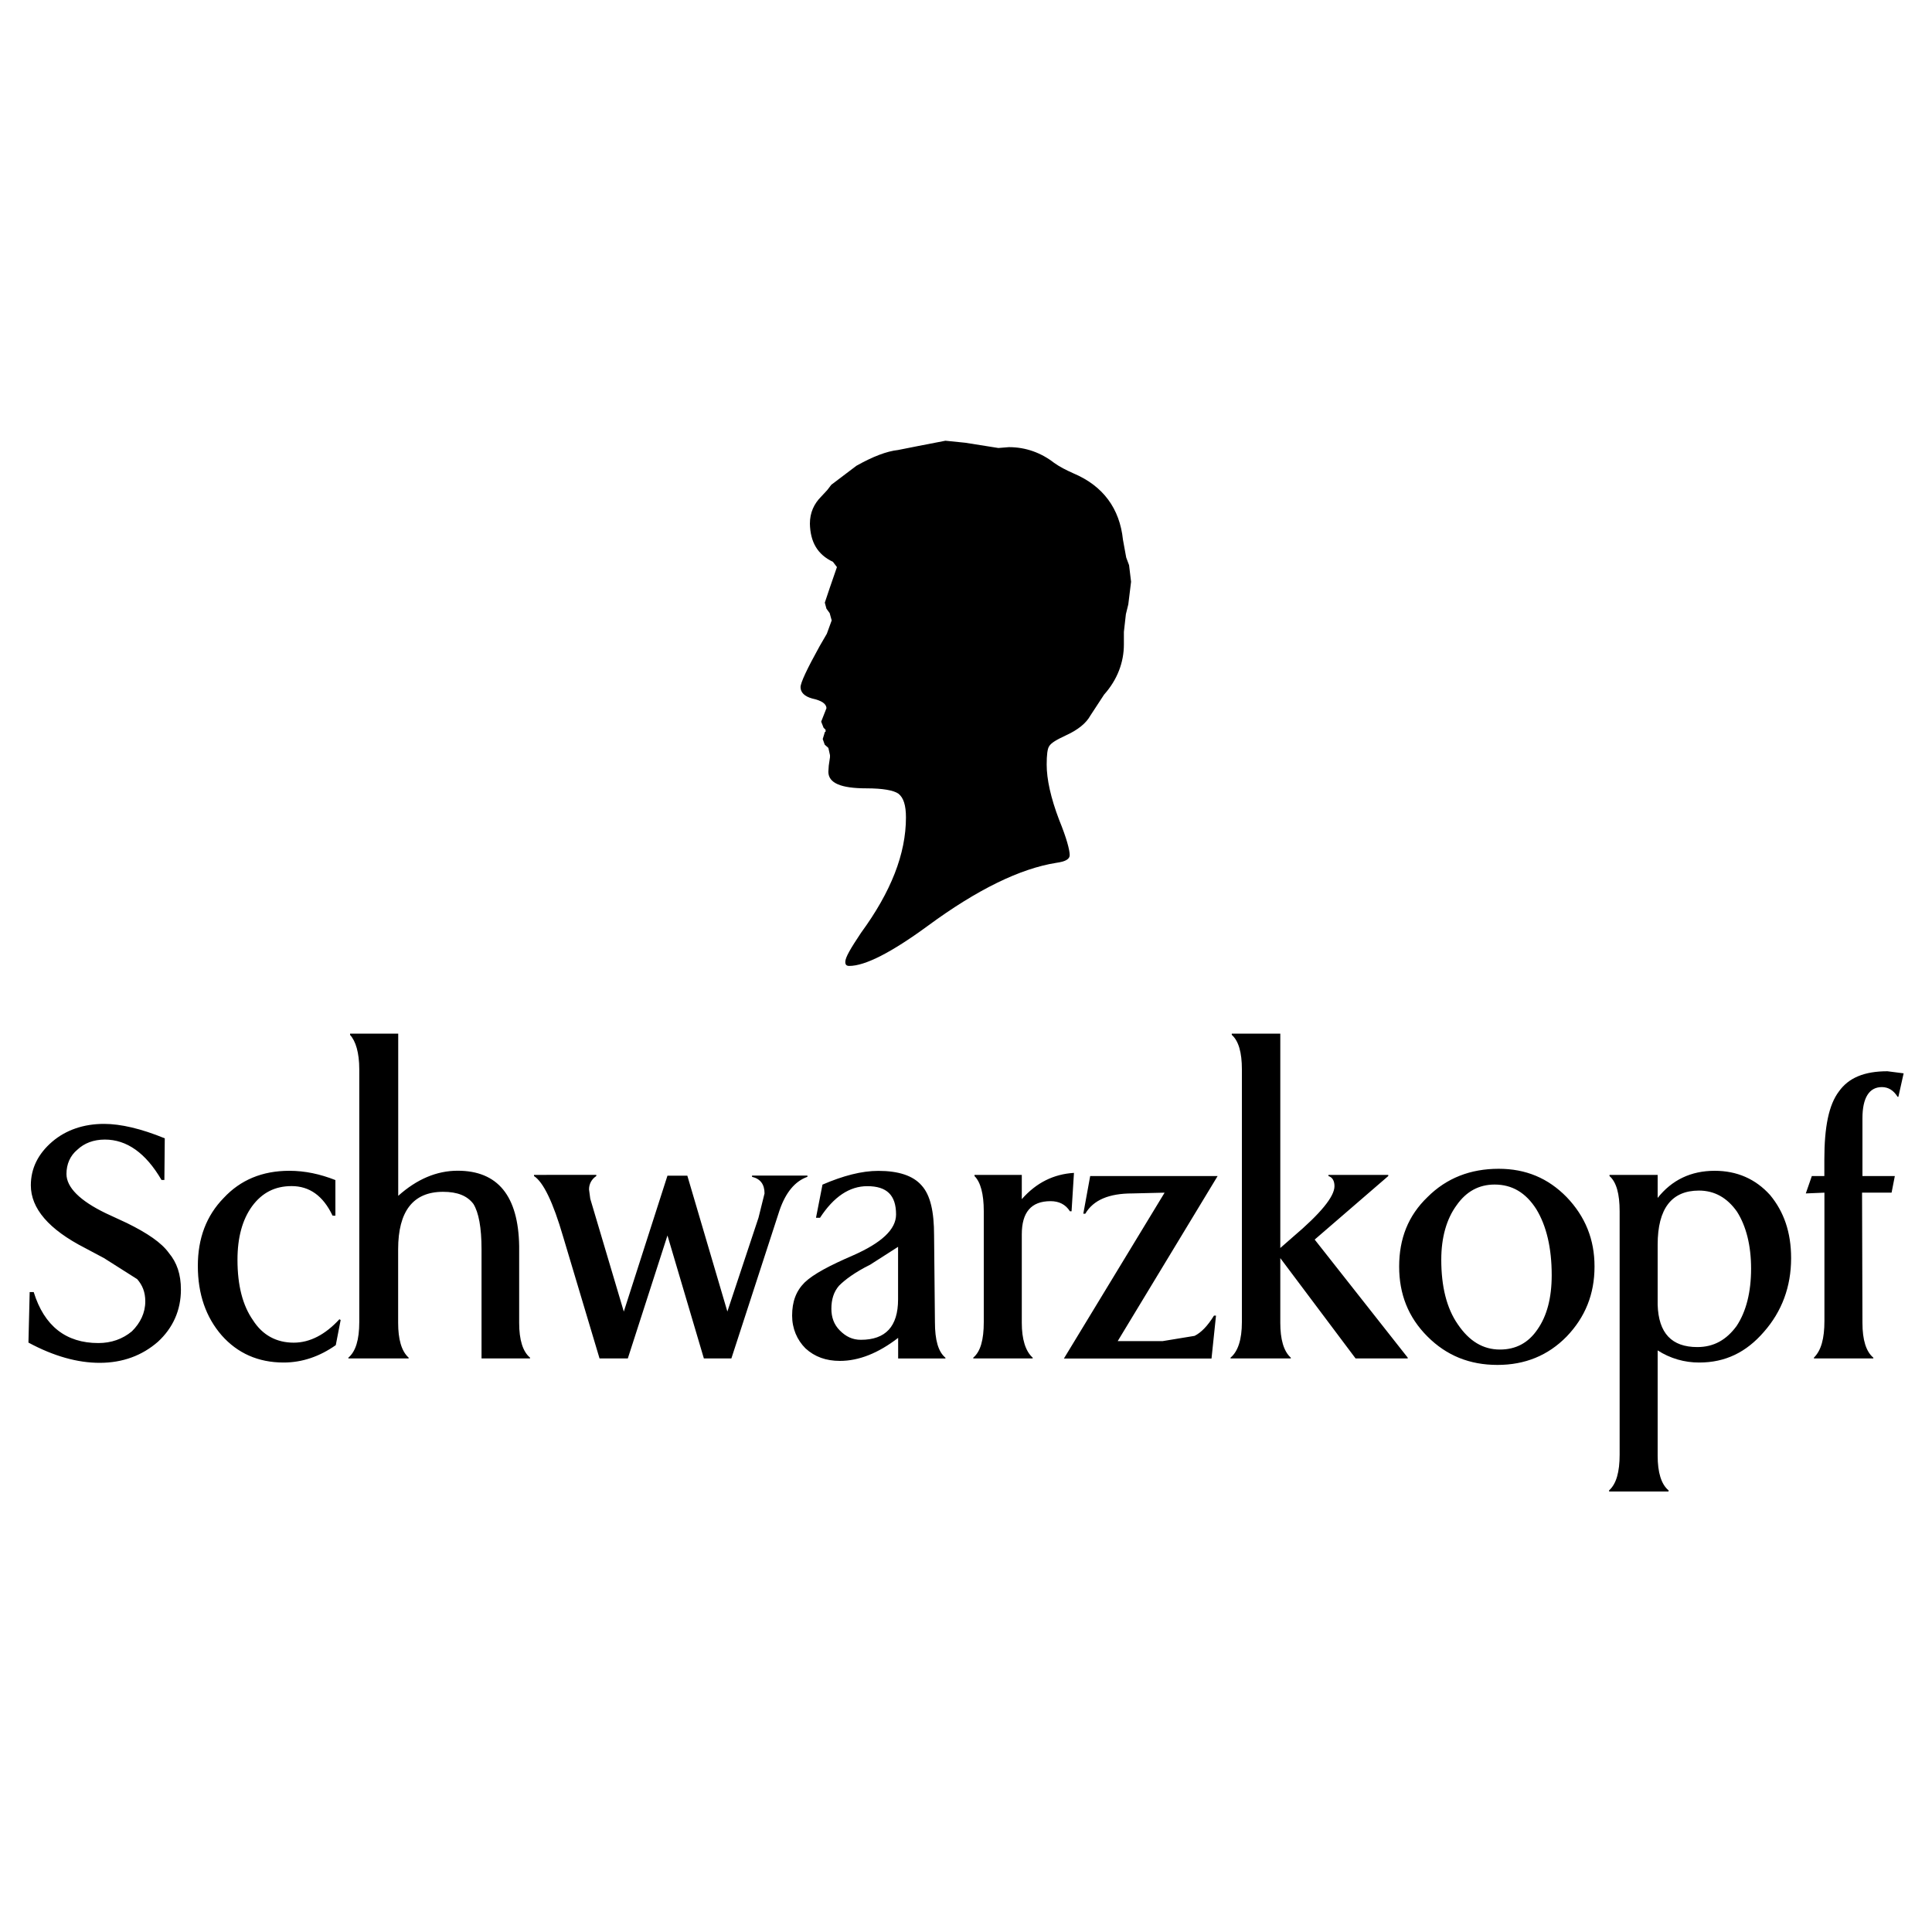 <?xml version="1.0" encoding="UTF-8"?>
<svg xmlns="http://www.w3.org/2000/svg" xmlns:xlink="http://www.w3.org/1999/xlink" version="1.1" id="Layer_1" x="0px" y="0px" viewBox="0 0 2500 2500" style="enable-background:new 0 0 2500 2500;" xml:space="preserve">
<style type="text/css">
	.st0{fill-rule:evenodd;clip-rule:evenodd;}
</style>
<g>
	<path class="st0" d="M1077.8,727l5.2,6.8l-9.4,27.2l-6.3,18.8l2.1,7.8l4.2,5.8l2.6,9.4l-6.3,17.3l-9.4,16.2   c-16.2,29.3-24.6,47.1-24.6,52.9c0,6.8,5.2,12,15.2,14.7c12,2.6,18.3,6.8,18.3,12.6l-6.8,17.3l3.1,7.9l2.6,2.6v2.6l-1.1,0.5   l-0.5,2.1l-2.1,6.8l2.6,7.3l4.7,4.2l2.1,9.4v2.6l-1.6,11l-0.5,7.8c0,14.7,16.2,21.5,49.2,21.5c21.5,0,35.1,2.6,41.3,6.8   c6.8,5.2,9.9,15.2,9.9,30.9c0,47.1-19.4,96.3-58.1,149.2c-13.6,20.4-20.4,31.9-20.4,37.7c0,3.7,1.6,5.2,5.2,5.2   c20.4,0,54.4-17.3,101.5-51.8c63.9-47.1,119.9-74.3,166.4-81.6c11.5-1.6,17.3-4.7,17.3-9.9c0-6.8-4.2-22.5-13.6-45.5   c-11-28.8-16.2-52.9-16.2-71.7c0-12.6,1-20.4,3.1-23.6c2.6-4.7,10.5-8.9,21.5-14.1c16.2-7.3,26.7-16.2,31.9-25.7l17.8-27.2   c17.3-19.4,25.6-41.9,25.6-64.9v-16.2l2.6-23l3.1-12.6l3.6-29.3l-2.6-21.5l-3.7-9.9l-4.2-23c-4.2-40.3-25.6-69.6-63.9-85.8   c-9.4-4.2-17.8-8.4-25.1-13.6c-16.8-13.1-36.7-20.4-58.6-20.4l-13.6,1.1l-42.9-6.8l-25.6-2.6l-35.1,6.8l-26.2,5.2   c-14.7,1.6-32.5,8.4-53.9,20.4l-32.5,24.6l-5.2,6.8l-7.8,8.4c-9.4,9.4-14.7,20.9-14.7,35.1C1048.5,701.4,1057.9,717.6,1077.8,727   L1077.8,727z M134.6,1454.3c-26.2,0-49.2,7.8-67,23c-18.3,15.7-27.7,34.6-27.7,56.5c0,29.8,23,57,70.1,81.1l24.6,13.1l42.9,27.2   c6.8,7.8,10.5,16.7,10.5,28.8c0,14.7-6.3,27.8-17.3,38.7c-12,10-26.7,15.2-43.4,15.2c-41.9,0-70.1-22-83.7-66h-5.2l-1.6,65.4   c33,17.8,63.9,26.2,92.1,26.2c29.8,0,55-9.4,75.4-27.2c19.4-17.8,29.8-40.8,29.8-67.5c0-19.9-5.2-35.1-15.7-47.6   c-9.4-13.1-27.7-25.6-54.4-38.7l-27.2-12.6c-33.5-16.2-50.8-33.5-50.8-50.8c0-12.6,4.7-23.6,14.1-31.4c8.9-8.4,20.9-13.1,35.6-13.1   c28.3,0,52.9,17.3,73.3,52.3h3.7l0.5-53.9C182.8,1460.5,156.1,1454.3,134.6,1454.3L134.6,1454.3z M434,1573.1V1527   c-19.9-7.8-39.3-12-59.7-12c-35.1,0-63.3,12-84.8,35.1c-22.5,23-33.5,52.3-33.5,87.9c0,36.7,10.5,66.5,30.9,90   c20.4,23,47.1,35.1,80.1,35.1c24.1,0,46.6-7.8,67.5-22.5l6.3-32.5l-1.6-1c-18.3,19.9-38.2,30.3-59.1,30.3c-22,0-40.3-9.4-52.9-29.3   c-13.1-18.8-19.9-44.5-19.9-78c0-28.8,6.3-51.8,18.8-69.1c13.1-17.8,29.8-26.2,51.3-26.2c23,0,40.8,12.6,52.9,38.2L434,1573.1   L434,1573.1L434,1573.1z M452.9,1339.1c7.3,7.8,12,23,12,44.5v327.1c0,23-4.7,38.2-14.1,46.1v1h78v-1c-9.4-8.4-13.6-24.1-13.6-45   v-95.3c0-49.2,19.4-74.3,58.1-74.3c18.8,0,31.4,5.2,39.3,15.7c6.8,11,10.5,30.4,10.5,58.6v141.3h62.8v-1c-9.4-7.8-14.1-23-14.1-45   v-99.5c-1.1-64.9-27.7-97.4-79.6-97.4c-27.2,0-52.9,11-76.9,32.5v-209.9h-62.3V1339.1L452.9,1339.1z M889.4,1521.3h-25.7   l-56.5,175.9l-43.4-146l-1.6-12.1c0-6.8,3.1-13.1,9.4-17.3v-1.5H691v1.5c12,7.8,24.6,33.5,37.7,78.5l47.1,157.5h36.6l51.3-159.1   l47.1,159.1h35.6l62.3-191.6c7.9-23,19.9-37.7,36.1-43.4v-1.6h-71.7v1.6c11,2.6,16.2,9.9,16.2,21.5l-7.8,31.4l-40.3,121.4   L889.4,1521.3L889.4,1521.3z M1465.1,1544.3l41.9-1l-130.3,214.6h191l5.8-55.5h-2.6c-8.4,13.6-16.7,22-25.1,26.2l-41.4,6.8h-58.1   l129.3-213.6h-164.9l-8.9,48.7h2.6C1414.9,1552.6,1435.3,1544.3,1465.1,1544.3L1465.1,1544.3z M1593.9,1339.1   c8.9,7.8,13.1,23,13.1,44.5v327.1c0,23-5.2,38.2-14.7,46.1v1h78v-1c-9.4-8.4-13.6-24.1-13.6-45V1628l97.4,129.8h67.5v-1   L1701.2,1604l95.2-82.2v-1.5H1719v1.5c5.2,1.6,7.8,6.3,7.8,13.1c0,13.6-18.3,35.6-53.4,65.4l-16.7,14.6v-277.4h-62.8L1593.9,1339.1   L1593.9,1339.1z M2442.3,1386.2c-29.8,0-50.2,8.4-62.8,26.2c-13.1,17.3-18.8,46.1-18.8,87.9v21.5h-16.2l-7.8,22.5l24.1-1v165.9   c0,23-4.2,38.2-13.6,47.6v1h76.9v-1c-9.4-7.8-14.1-23-14.1-45l-0.5-168.5h38.2l4.2-21.5h-41.9v-74.8c0-26.7,8.9-40.3,25.1-40.3   c8.4,0,15.2,4.2,20.4,12.6h1l6.8-30.4L2442.3,1386.2L2442.3,1386.2z M1261,1521.8c7.8,7.8,12,23,12,45.5v143.4   c0,23-4.2,38.2-13.6,46.1v1h76.9v-1c-9.4-8.4-14.1-24.1-14.1-45v-114.6c0-28.3,12-42.9,37.2-42.9c11,0,19.4,4.2,25.1,13.1h2.1   l3.1-49.7c-26.2,1.6-48.7,12.6-67.5,34v-31.4H1261V1521.8L1261,1521.8z M1122.3,1534.9c25.1,0,37.2,11.5,37.2,36.6   c0,19.4-18.8,36.7-55.5,52.9c-30.3,13.1-51.3,24.1-62.8,35.1c-11,11-16.2,24.6-16.2,42.9c0,16.7,6.3,31.4,17.3,42.4   c12,11,26.7,16.2,44.5,16.2c24.6,0,49.7-10,75.4-29.8v26.7h61.2v-1c-9.4-7.8-13.6-23-13.6-46.1l-1.1-112c0-30.9-4.7-52.3-16.2-64.9   c-11-12.6-29.8-18.8-56-18.8c-21.5,0-45.5,6.3-72.2,17.8l-8.4,42.9h5.2C1078.9,1548.5,1099.3,1534.9,1122.3,1534.9L1122.3,1534.9z    M1162.1,1613.4v68c0,35.1-16.2,52.3-48.1,52.3c-11,0-19.4-4.2-27.2-12c-7.8-7.8-11-17.3-11-28.2c0-12.1,3.1-22,9.9-29.8   c7.8-7.8,20.4-17.3,40.3-27.2L1162.1,1613.4L1162.1,1613.4z"></path>
	<path class="st0" d="M2027.2,1549c-24.1-24.6-52.9-36.6-87.9-36.6c-36.6,0-67.5,12-92.1,36.6c-25.1,24.1-36.7,53.9-36.7,90   c0,35.1,11.5,65.4,36.7,90.5c24.6,24.6,54.4,36.7,90.5,36.7c35.6,0,65.4-12.1,89.5-36.7c24.1-25.1,36.1-54.9,36.1-90.5   C2063.4,1603.9,2051.3,1574.1,2027.2,1549L2027.2,1549z M1934.1,1532.8c22.5,0,40.3,10.5,53.9,31.9c13.1,21.5,19.9,50.2,19.9,85.3   c0,29.8-6.3,52.9-18.3,70.1c-12,17.8-28.3,26.2-48.7,26.2c-22,0-39.8-11-54.4-32.5c-14.6-20.9-21.5-49.2-21.5-83.7   c0-28.8,6.8-52.8,19.9-70.6C1897.4,1541.7,1913.7,1532.8,1934.1,1532.8L1934.1,1532.8z M2290.5,1546.4   c-18.8-20.9-42.9-31.4-71.7-31.4c-30.9,0-55.5,12-73.8,35.1v-29.8h-62.3v1.5c8.9,7.8,13.1,23,13.1,45.5v315.1   c0,22-4.2,37.7-13.6,46.1v1.5h76.9v-1.5c-9.4-7.8-14.1-23-14.1-45v-136.1c16.1,10.4,34.8,15.8,53.9,15.7   c33.5,0,60.7-13.1,83.7-39.8c23-26.2,35.1-58.1,35.1-95.2C2317.7,1594.5,2308.3,1567.9,2290.5,1546.4L2290.5,1546.4z    M2198.4,1540.6c20.4,0,36.6,9.4,49.2,27.2c12,18.8,18.3,44,18.3,73.8c0,30.3-6.3,55.5-18.8,74.3c-13.1,17.8-29.3,27.2-50.8,27.2   c-33,0-50.2-17.8-51.3-54.9v-77.5C2145,1563.6,2163.3,1540.6,2198.4,1540.6L2198.4,1540.6z"></path>
</g>
</svg>
